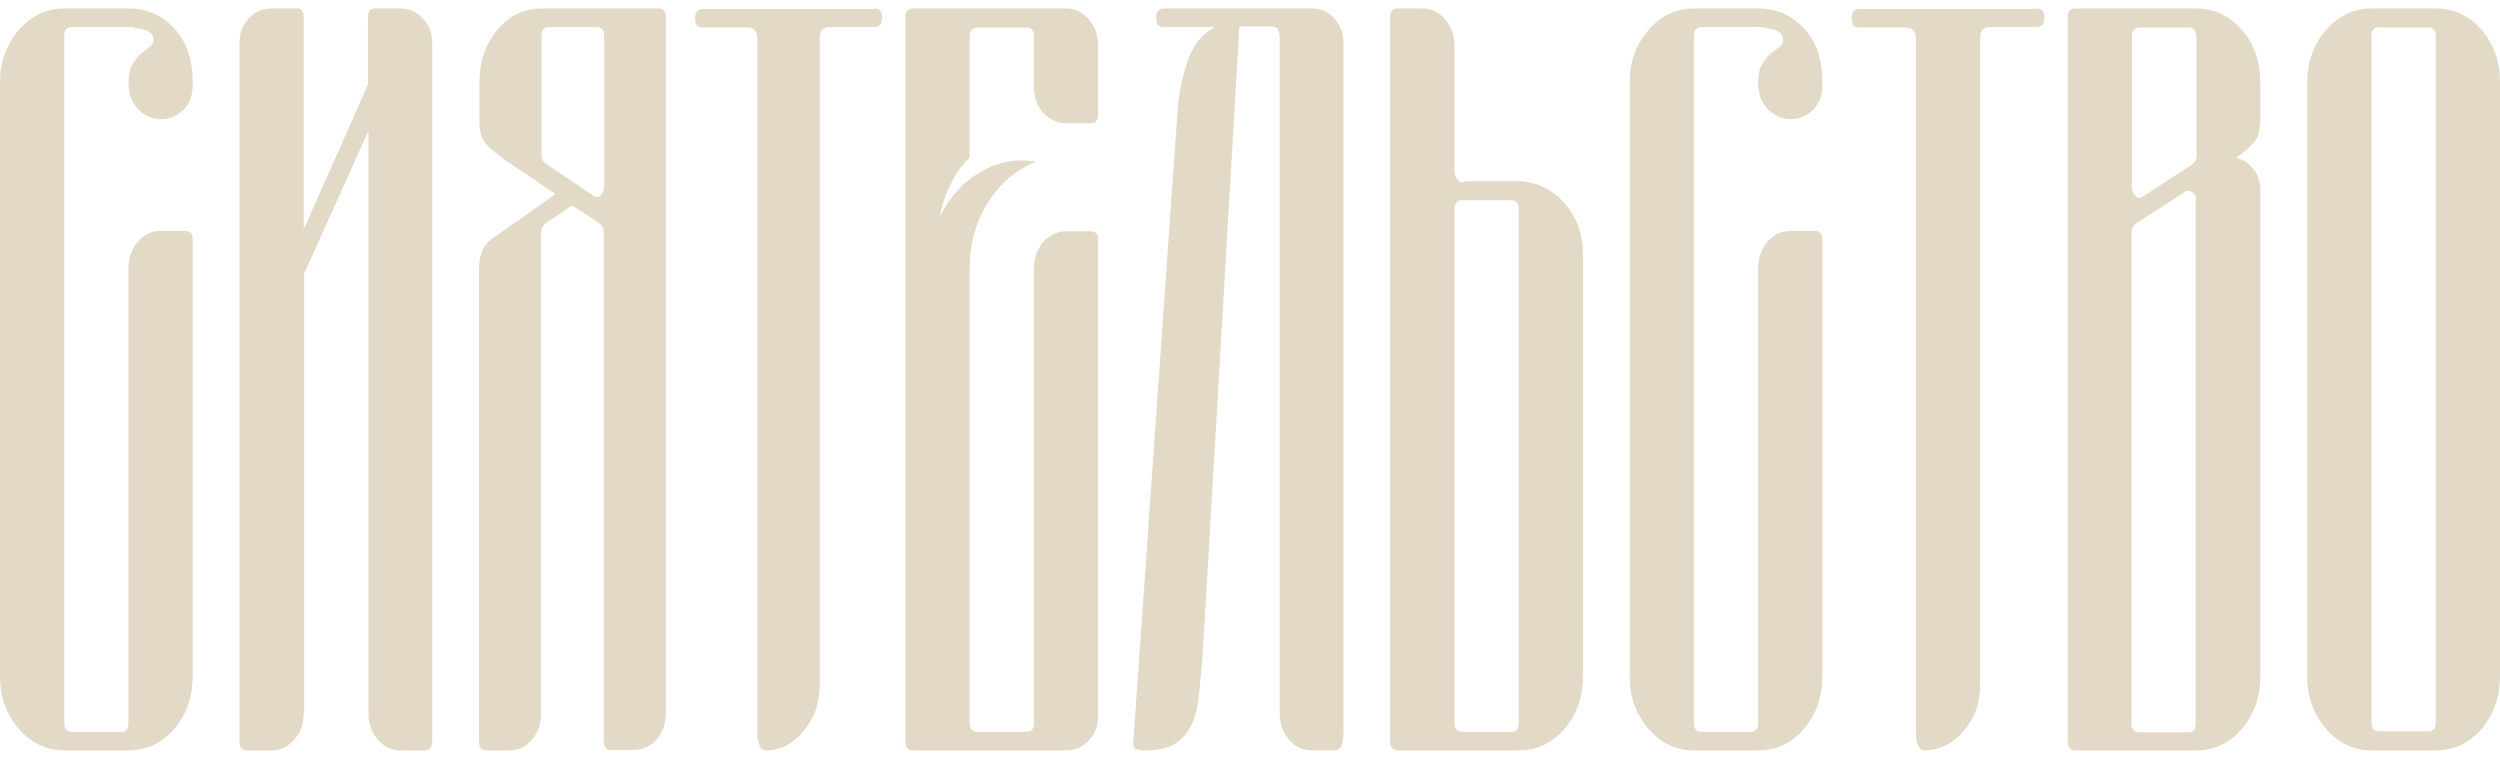 <?xml version="1.0" encoding="UTF-8"?> <svg xmlns="http://www.w3.org/2000/svg" width="181" height="55" viewBox="0 0 181 55" fill="none"><path d="M8.752 52.986C9.14 52.986 9.301 52.763 9.301 52.352V19.438C9.301 18.692 9.527 18.021 9.98 17.499C10.432 16.977 10.981 16.716 11.659 16.716H13.403C13.791 16.716 13.952 16.94 13.952 17.35V48.96C13.952 50.451 13.5 51.719 12.628 52.763C11.724 53.806 10.626 54.328 9.301 54.328H4.651C3.359 54.328 2.261 53.806 1.356 52.763C0.452 51.719 0 50.451 0 48.96V5.981C0 4.49 0.452 3.223 1.356 2.179C2.261 1.135 3.359 0.613 4.651 0.613H9.301C10.626 0.613 11.724 1.098 12.628 2.067C13.532 3.036 13.952 4.341 13.952 5.981C13.984 6.764 13.791 7.397 13.338 7.882C12.886 8.367 12.337 8.628 11.659 8.628C10.981 8.628 10.432 8.367 9.98 7.882C9.527 7.397 9.301 6.764 9.301 5.981C9.301 5.422 9.398 4.975 9.592 4.639C9.786 4.341 9.98 4.08 10.206 3.894C10.432 3.707 10.626 3.558 10.819 3.409C11.013 3.297 11.11 3.111 11.11 2.887C11.11 2.514 10.884 2.253 10.399 2.142C9.915 2.03 9.56 1.955 9.301 1.955H5.264C4.844 1.955 4.651 2.179 4.651 2.589V52.352C4.651 52.8 4.844 52.986 5.264 52.986H8.752Z" fill="#E3D9C7"></path><path d="M21.99 51.609C21.99 52.391 21.764 53.024 21.311 53.546C20.859 54.067 20.31 54.328 19.696 54.328H17.887C17.499 54.328 17.338 54.105 17.338 53.62V3.109C17.338 2.401 17.564 1.805 18.016 1.321C18.469 0.837 19.018 0.613 19.696 0.613H21.505C21.764 0.613 21.925 0.762 21.99 1.06V16.594L26.642 6.126V1.247C26.642 0.8 26.803 0.613 27.126 0.613H29C29.614 0.613 30.163 0.837 30.615 1.321C31.067 1.805 31.294 2.401 31.294 3.109V53.62C31.294 54.105 31.1 54.328 30.744 54.328H29.032C28.354 54.328 27.805 54.067 27.352 53.546C26.9 53.024 26.674 52.391 26.674 51.609V9.479L22.022 19.797V51.609H21.99Z" fill="#E3D9C7"></path><path d="M34.709 5.974C34.709 4.485 35.147 3.219 35.99 2.177C36.865 1.134 37.928 0.613 39.209 0.613H47.679C48.054 0.613 48.21 0.837 48.21 1.246V51.574C48.21 52.355 47.992 52.988 47.554 53.509C47.117 54.03 46.585 54.291 45.929 54.291H44.241C43.866 54.291 43.71 54.068 43.71 53.584V16.806C43.71 16.508 43.616 16.322 43.397 16.173L41.428 14.87L39.491 16.173C39.303 16.322 39.178 16.545 39.178 16.806V51.611C39.178 52.392 38.959 53.025 38.522 53.547C38.084 54.068 37.553 54.328 36.897 54.328H35.209C34.834 54.328 34.678 54.105 34.678 53.621V19.486C34.678 18.407 35.053 17.588 35.834 17.141L40.21 14.051L36.428 11.483C35.959 11.148 35.522 10.813 35.209 10.441C34.865 10.068 34.709 9.51 34.709 8.691V5.974ZM39.209 11.259C39.209 11.483 39.303 11.706 39.459 11.818L42.96 14.163C43.147 14.312 43.335 14.312 43.491 14.126C43.647 13.977 43.741 13.754 43.741 13.53V2.586C43.741 2.14 43.554 1.953 43.147 1.953H39.741C39.366 1.953 39.209 2.177 39.209 2.586V11.259Z" fill="#E3D9C7"></path><path d="M63.324 0.613C63.7 0.613 63.857 0.837 63.857 1.32C63.857 1.766 63.669 1.952 63.324 1.952H60.066C59.597 1.952 59.346 2.213 59.346 2.734V49.604C59.346 50.906 58.97 51.985 58.187 52.915C57.435 53.845 56.495 54.328 55.43 54.328C55.242 54.328 55.086 54.217 54.992 53.956C54.898 53.733 54.835 53.473 54.835 53.249V2.771C54.835 2.25 54.584 1.99 54.115 1.99H50.857C50.481 1.99 50.324 1.766 50.324 1.357C50.324 0.874 50.512 0.651 50.857 0.651H53.394H60.818H63.324V0.613Z" fill="#E3D9C7"></path><path d="M77.211 0.613C77.825 0.613 78.374 0.874 78.826 1.396C79.278 1.917 79.504 2.55 79.504 3.333V8.287C79.504 8.734 79.311 8.92 78.955 8.92H77.211C76.532 8.92 75.983 8.659 75.531 8.175C75.079 7.691 74.853 7.058 74.853 6.275V2.625C74.853 2.178 74.659 1.992 74.303 1.992H70.814C70.394 1.992 70.201 2.215 70.201 2.625V11.416C69.651 11.937 69.199 12.571 68.844 13.316C68.456 14.061 68.198 14.843 68.036 15.7C68.747 14.284 69.716 13.167 70.976 12.459C72.236 11.714 73.593 11.453 75.046 11.714C73.625 12.235 72.462 13.204 71.558 14.619C70.653 16.035 70.201 17.637 70.201 19.462V52.354C70.201 52.801 70.394 52.987 70.814 52.987H74.303C74.691 52.987 74.853 52.764 74.853 52.354V19.462C74.853 18.717 75.079 18.046 75.531 17.525C75.983 17.003 76.532 16.743 77.211 16.743H78.955C79.343 16.743 79.504 16.966 79.504 17.376V51.832C79.504 52.54 79.278 53.136 78.826 53.62C78.374 54.105 77.825 54.328 77.211 54.328H66.098C65.71 54.328 65.549 54.105 65.549 53.62V1.247C65.549 0.8 65.743 0.613 66.098 0.613H77.211Z" fill="#E3D9C7"></path><path d="M92.618 2.55C92.618 2.103 92.426 1.917 92.073 1.917H89.733L87.073 47.395C86.977 48.4 86.912 49.332 86.816 50.225C86.72 51.119 86.56 51.864 86.271 52.46C85.983 53.056 85.566 53.54 85.021 53.876C84.476 54.211 83.675 54.36 82.649 54.323C82.553 54.323 82.425 54.285 82.232 54.211C82.04 54.136 82.008 53.876 82.072 53.391L85.278 7.69C85.374 6.684 85.598 5.604 85.983 4.45C86.367 3.295 87.008 2.476 87.938 1.954H84.252C83.867 1.954 83.707 1.731 83.707 1.321C83.707 0.837 83.899 0.613 84.252 0.613H94.99C95.599 0.613 96.144 0.837 96.593 1.321C97.042 1.805 97.266 2.401 97.266 3.109V53.168C97.234 53.95 97.01 54.323 96.657 54.323H94.99C94.317 54.323 93.772 54.062 93.323 53.54C92.875 53.019 92.65 52.386 92.65 51.604V2.55H92.618Z" fill="#E3D9C7"></path><path d="M100.649 1.246C100.649 0.799 100.843 0.613 101.199 0.613H103.008C103.621 0.613 104.171 0.874 104.623 1.395C105.075 1.916 105.301 2.549 105.301 3.256V12.414C105.301 12.637 105.398 12.86 105.56 13.046C105.721 13.232 105.915 13.27 106.109 13.121H109.953C111.278 13.158 112.376 13.716 113.281 14.721C114.185 15.764 114.605 16.992 114.605 18.481V48.968C114.605 50.457 114.153 51.722 113.281 52.765C112.376 53.807 111.278 54.328 109.953 54.328H101.199C100.811 54.328 100.649 54.105 100.649 53.621V1.246ZM105.624 14.498C105.43 14.647 105.301 14.87 105.301 15.131V52.355C105.301 52.802 105.495 52.988 105.915 52.988H109.404C109.792 52.988 109.953 52.765 109.953 52.355V15.131C109.953 14.684 109.759 14.498 109.404 14.498H105.624Z" fill="#E3D9C7"></path><path d="M126.741 52.986C127.128 52.986 127.29 52.763 127.29 52.352V19.438C127.29 18.692 127.516 18.021 127.968 17.499C128.42 16.977 128.969 16.717 129.647 16.717H131.391C131.779 16.717 131.94 16.94 131.94 17.35V48.96C131.94 50.451 131.488 51.719 130.616 52.763C129.712 53.806 128.614 54.328 127.29 54.328H122.639C121.347 54.328 120.249 53.806 119.345 52.763C118.44 51.719 117.988 50.451 117.988 48.96V5.981C117.988 4.49 118.44 3.223 119.345 2.179C120.249 1.135 121.347 0.613 122.639 0.613H127.29C128.614 0.613 129.712 1.098 130.616 2.067C131.521 3.036 131.94 4.341 131.94 5.981C131.973 6.764 131.779 7.398 131.327 7.882C130.875 8.367 130.326 8.628 129.647 8.628C128.969 8.628 128.42 8.367 127.968 7.882C127.516 7.398 127.29 6.764 127.29 5.981C127.29 5.422 127.387 4.975 127.58 4.639C127.774 4.341 127.968 4.08 128.194 3.894C128.42 3.707 128.614 3.558 128.808 3.409C129.001 3.297 129.098 3.111 129.098 2.887C129.098 2.514 128.872 2.253 128.388 2.142C127.903 2.03 127.548 1.955 127.29 1.955H123.253C122.833 1.955 122.639 2.179 122.639 2.589V52.352C122.639 52.8 122.833 52.986 123.253 52.986H126.741Z" fill="#E3D9C7"></path><path d="M147.465 0.613C147.853 0.613 148.014 0.837 148.014 1.32C148.014 1.766 147.82 1.952 147.465 1.952H144.105C143.621 1.952 143.362 2.213 143.362 2.734V49.604C143.362 50.906 142.975 51.985 142.167 52.915C141.392 53.845 140.423 54.328 139.324 54.328C139.13 54.328 138.969 54.217 138.872 53.956C138.775 53.733 138.71 53.473 138.71 53.249V2.771C138.71 2.25 138.452 1.99 137.967 1.99H134.608C134.22 1.99 134.059 1.766 134.059 1.357C134.059 0.874 134.252 0.651 134.608 0.651H137.224H144.881H147.465V0.613Z" fill="#E3D9C7"></path><path d="M161.872 11.423C162.42 11.535 162.84 11.833 163.195 12.318C163.55 12.803 163.711 13.399 163.647 14.07V48.96C163.647 50.451 163.195 51.719 162.324 52.763C161.42 53.806 160.323 54.328 159 54.328H150.254C149.866 54.328 149.705 54.105 149.705 53.62V1.247C149.705 0.8 149.899 0.613 150.254 0.613H159C160.323 0.613 161.42 1.135 162.324 2.179C163.227 3.223 163.647 4.49 163.647 5.981V8.628C163.647 9.448 163.485 10.007 163.13 10.38C162.775 10.752 162.356 11.088 161.872 11.423ZM159 2.626C159 2.179 158.806 1.993 158.451 1.993H154.965C154.546 1.993 154.352 2.216 154.352 2.626V13.585C154.352 13.809 154.449 14.033 154.61 14.182C154.772 14.368 154.965 14.368 155.159 14.219L158.774 11.871C158.935 11.722 159.032 11.535 159.032 11.312V2.626H159ZM159 14.443C159 14.219 158.903 14.033 158.741 13.921C158.58 13.809 158.386 13.772 158.193 13.884L154.643 16.195C154.449 16.344 154.32 16.567 154.32 16.828V52.39C154.32 52.837 154.514 53.023 154.933 53.023H158.419C158.806 53.023 158.967 52.8 158.967 52.39V14.443H159Z" fill="#E3D9C7"></path><path d="M181 48.964C181 50.454 180.547 51.721 179.675 52.764C178.77 53.807 177.672 54.328 176.348 54.328H171.696C170.404 54.328 169.305 53.807 168.401 52.764C167.496 51.721 167.044 50.454 167.044 48.964V5.977C167.044 4.487 167.496 3.221 168.401 2.178C169.305 1.135 170.404 0.613 171.696 0.613H176.348C177.672 0.613 178.77 1.135 179.675 2.178C180.58 3.221 181 4.487 181 5.977V48.964ZM172.31 1.954C171.89 1.954 171.696 2.178 171.696 2.588V52.317C171.696 52.764 171.89 52.95 172.31 52.95H175.798C176.186 52.95 176.348 52.726 176.348 52.317V2.625C176.348 2.178 176.154 1.992 175.798 1.992H172.31V1.954Z" fill="#E3D9C7"></path></svg> 
